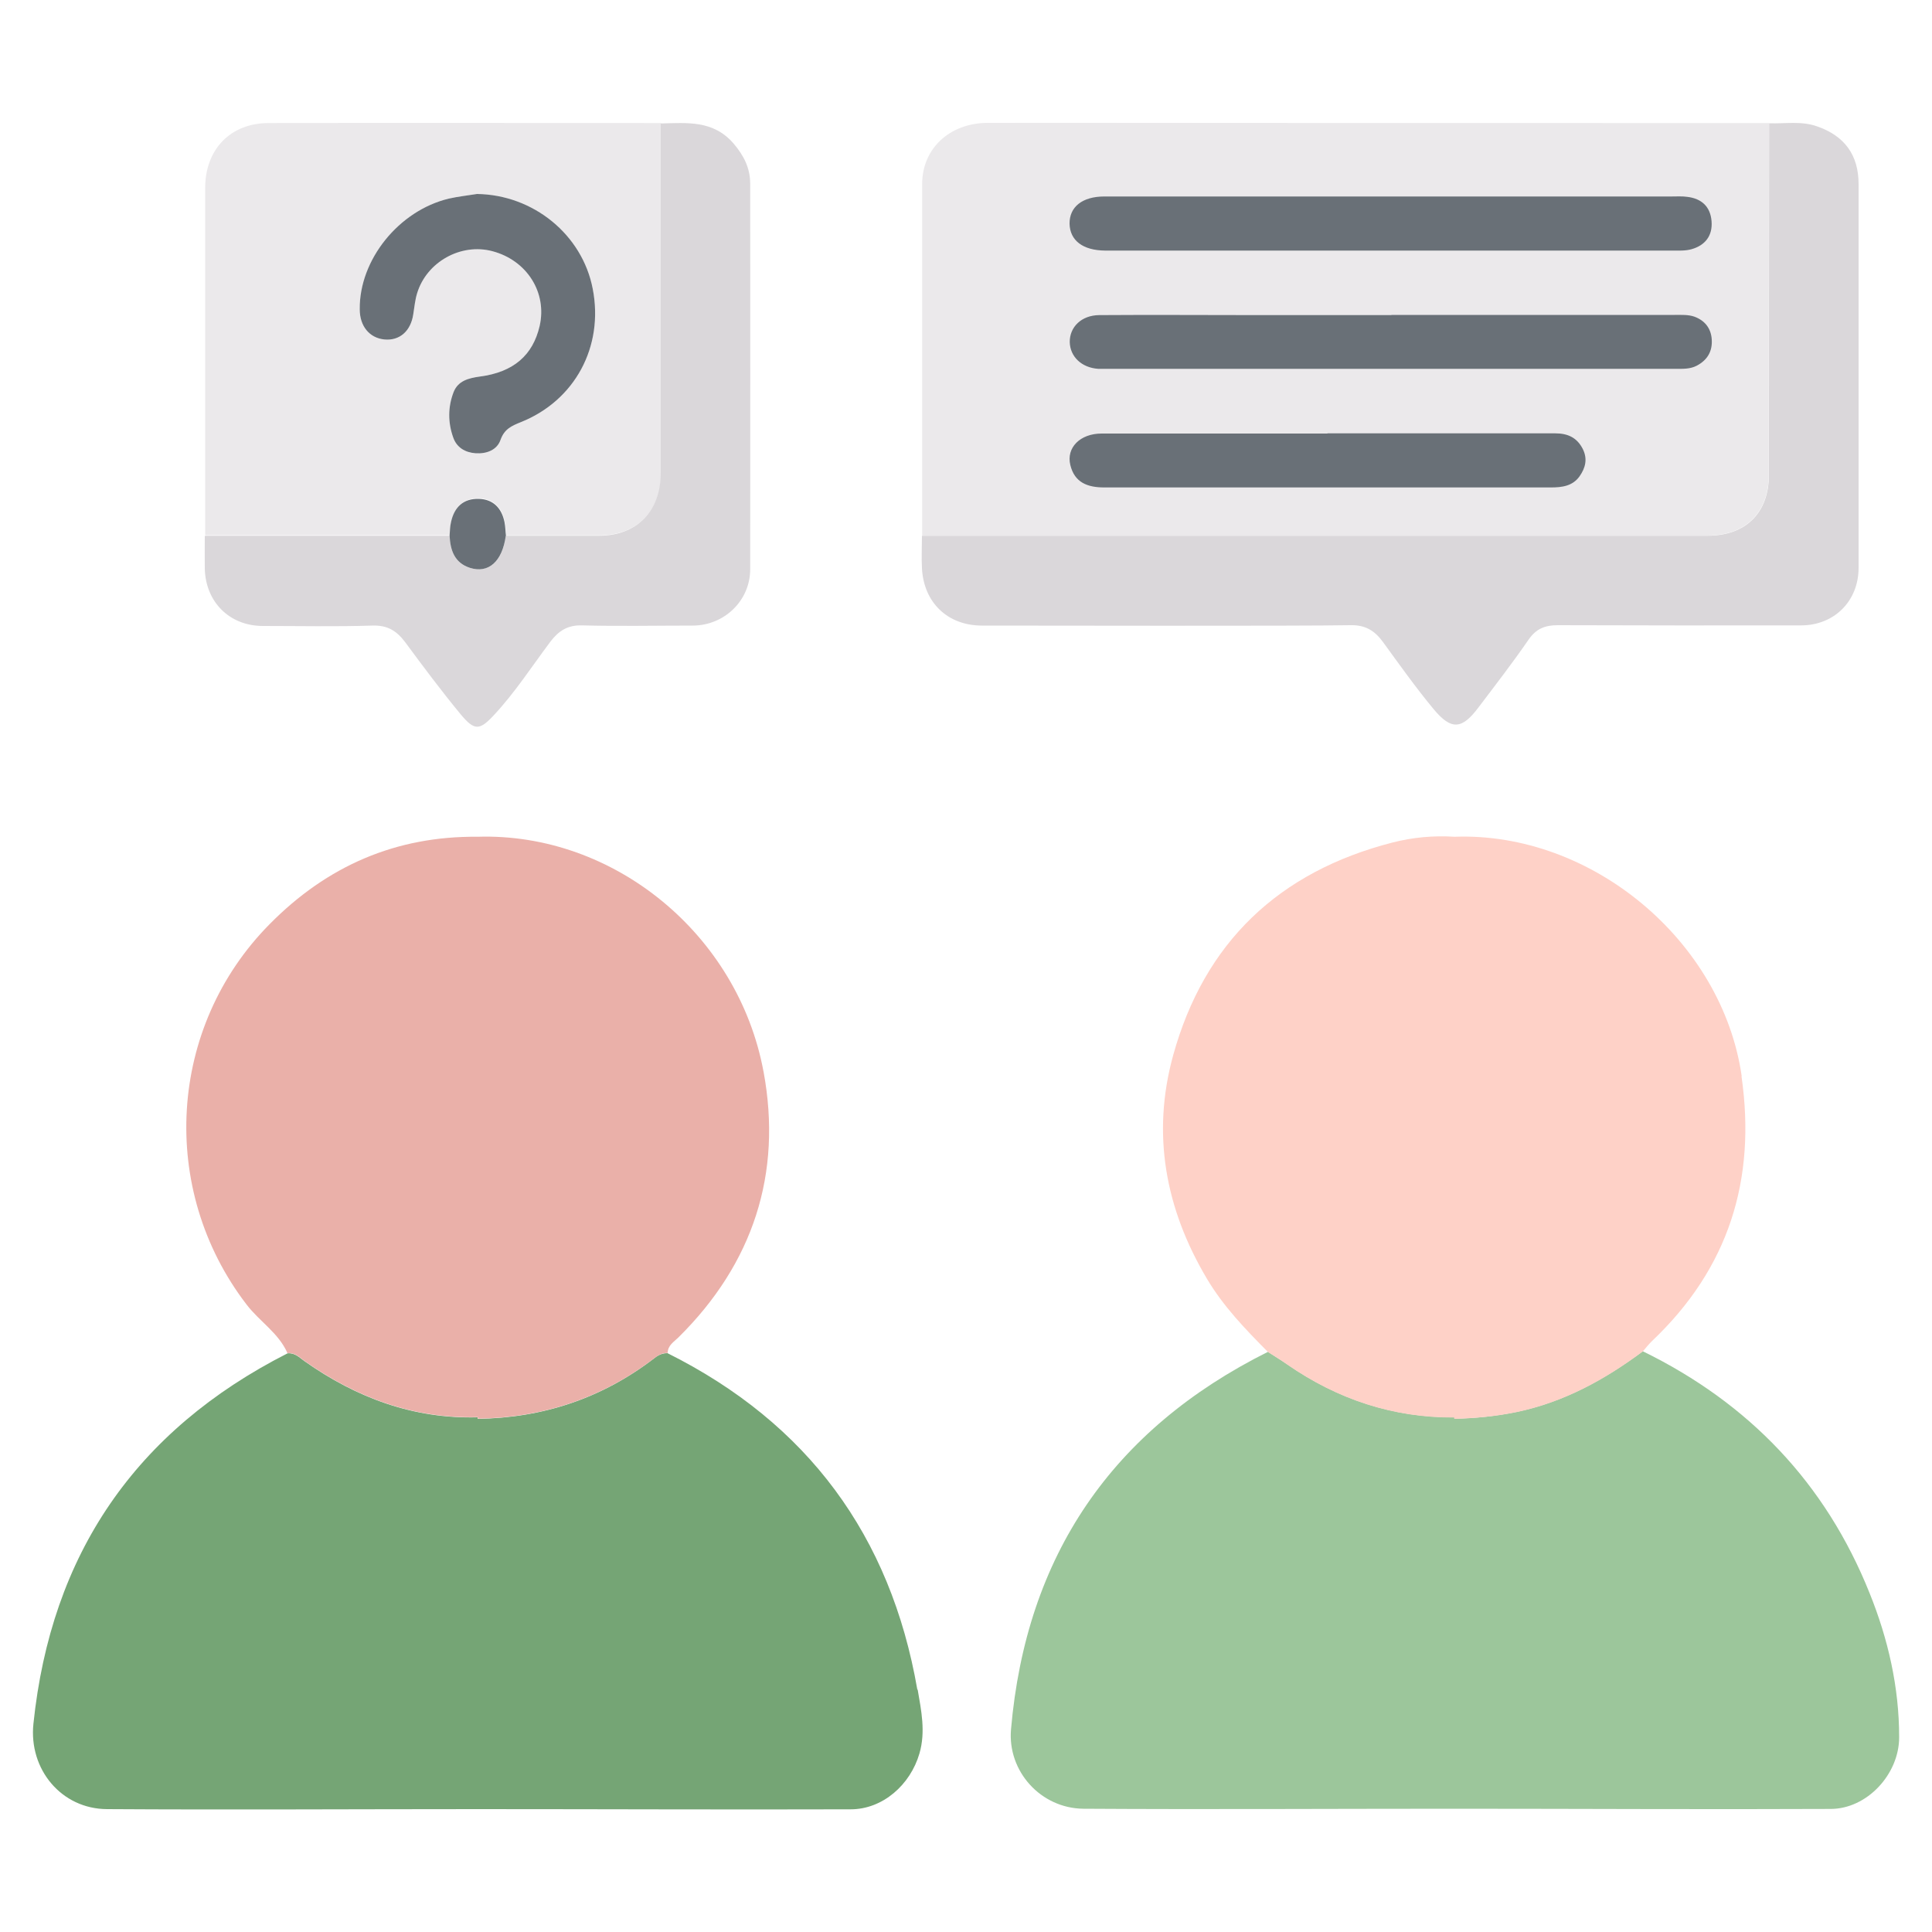 <?xml version="1.0" encoding="UTF-8"?><svg id="Calque_2" xmlns="http://www.w3.org/2000/svg" viewBox="0 0 100 100"><g id="Calque_1-2"><g><path d="M47.48,87.45c-1.38-7.96-5.68-13.79-12.93-17.41-.26,0-.47,.09-.67,.25-2.7,2.08-5.76,3.1-9.16,3.15v-.08c-3.32,.09-6.27-1.01-8.95-2.9-.28-.2-.51-.45-.89-.41-7.87,4-12.24,10.4-13.15,19.17-.25,2.36,1.45,4.41,3.81,4.42,6.4,.04,12.8,0,19.2,0,6.43,0,12.86,.03,19.29,.01,1.66,0,3.09-1.27,3.56-2.89,.33-1.13,.09-2.24-.09-3.3Z" style="fill:#75a575;"/><path d="M96.77,82.46c-2.28-5.69-6.24-9.83-11.74-12.52-1.98,1.47-4.09,2.63-6.53,3.14-1.06,.22-2.13,.33-3.21,.35v-.07c-3.19,.02-6.06-.94-8.66-2.74-.33-.23-.67-.43-1-.65-8.07,4.03-12.52,10.55-13.3,19.54-.19,2.17,1.54,4.09,3.75,4.11,6.4,.04,12.8,0,19.2,0,6.49,0,12.98,.04,19.47,.01,1.89,0,3.55-1.8,3.55-3.71,0-2.59-.57-5.08-1.53-7.46Z" style="fill:#9cc69b;"/><path d="M39.52,55.47c-1.31-7.09-7.73-12.38-14.8-12.16-4.23-.04-7.79,1.51-10.76,4.52-5.27,5.32-5.77,13.73-1.2,19.69,.67,.88,1.66,1.47,2.12,2.52,.38-.04,.62,.21,.89,.41,2.68,1.89,5.63,2.99,8.96,2.9v.08c3.39-.05,6.46-1.07,9.16-3.15,.21-.16,.42-.26,.67-.25,0-.4,.33-.58,.56-.81,3.86-3.82,5.38-8.47,4.4-13.76Z" style="fill:#eab0a9;"/><path d="M90.15,55.7c-1.01-7-7.76-12.65-14.87-12.39-1.08-.07-2.16,.03-3.21,.3-5.87,1.51-9.73,5.16-11.35,11.02-1.12,4.07-.4,7.93,1.74,11.54,.85,1.44,2,2.63,3.17,3.81,.33,.21,.68,.42,1,.65,2.6,1.8,5.47,2.76,8.64,2.74v.07c1.09-.03,2.16-.13,3.23-.35,2.44-.51,4.56-1.67,6.53-3.14,.16-.18,.31-.38,.49-.55,3.95-3.75,5.39-8.33,4.62-13.69Z" style="fill:#fed1c7;"/><g><path d="M47.74,27.73c13.55,0,27.1,0,40.64,0,1.98,0,3.18-1.18,3.18-3.16,0-6.06,0-12.12,.01-18.19,.83,.03,1.66-.13,2.48,.16,1.42,.49,2.15,1.48,2.15,2.99,0,6.62,0,13.24,0,19.86,0,1.72-1.26,2.98-2.98,2.98-8.01,0-4.57,.01-12.58-.01-.69,0-1.14,.19-1.53,.76-.82,1.19-1.71,2.34-2.58,3.49-.86,1.15-1.41,1.2-2.33,.09-.92-1.11-1.76-2.29-2.61-3.46-.43-.59-.91-.9-1.7-.88-2.53,.05-16.52,.02-19.06,.02-1.78,0-3.02-1.19-3.11-2.97-.03-.56,0-1.11,0-1.67Z" style="fill:#dad7da;"/><path d="M59.28,6.36c-2.72,0-5.44-.01-8.17,0-1.96,.01-3.38,1.33-3.38,3.17,0,6.06,0,12.13,0,18.19,13.55,0,27.1,0,40.64,0,1.98,0,3.18-1.18,3.18-3.16,0-6.06,0-12.12,.01-18.19-10.77,0-21.53,0-32.3-.01Z" style="fill:#ebe9eb;"/><path d="M72.02,16.3c4.89,0,9.78,0,14.67,0,.34,0,.7-.02,1.01,.09,.52,.19,.86,.58,.9,1.18,.04,.62-.23,1.07-.78,1.36-.35,.18-.72,.16-1.09,.16-9.81,0-19.62,0-29.43,0-.15,0-.31,0-.46,0-.86-.06-1.45-.63-1.47-1.38-.01-.79,.61-1.39,1.52-1.4,2.72-.02,5.45,0,8.17,0,2.32,0,4.64,0,6.96,0Z" style="fill:#697077;"/><path d="M72.03,10.17c4.83,0,9.66,0,14.48,0,.28,0,.56-.02,.83,.02,.74,.09,1.19,.51,1.25,1.26,.06,.75-.33,1.25-1.04,1.45-.32,.09-.67,.07-1.01,.07-9.69,0-19.37,0-29.06,0-.09,0-.19,0-.28,0-1.15-.01-1.82-.52-1.84-1.39-.01-.87,.66-1.41,1.8-1.41,4.95,0,9.9,0,14.86,0Z" style="fill:#697077;"/><path d="M68.71,22.43c3.93,0,7.86,0,11.79,0,.65,0,1.13,.22,1.43,.82,.25,.51,.13,.97-.17,1.4-.36,.51-.91,.58-1.49,.58-3.74,0-7.49,0-11.23,0-3.96,0-7.92,0-11.88,0-.87,0-1.54-.25-1.76-1.16-.22-.9,.51-1.63,1.62-1.63,3.9,0,7.79,0,11.69,0Z" style="fill:#697077;"/></g><g><path d="M10.62,27.73c0-6,0-12,0-18,0-1.99,1.3-3.36,3.28-3.36,6.77-.02,13.54,0,20.32,0,0,.15,0,.31,0,.46,0,5.87,0,11.74,0,17.61,0,2.01-1.24,3.27-3.2,3.27-1.61,0-3.21,0-4.82,0-.02-.24-.03-.49-.08-.73-.15-.72-.59-1.17-1.33-1.19-.78-.02-1.26,.43-1.43,1.18-.05,.24-.05,.49-.08,.73H10.62ZM24.69,10.04c-.49,.08-.98,.13-1.46,.24-2.59,.62-4.63,3.17-4.61,5.73,0,.87,.51,1.48,1.27,1.56,.79,.08,1.37-.42,1.5-1.3,.06-.37,.09-.74,.2-1.09,.49-1.62,2.26-2.61,3.89-2.18,1.79,.47,2.85,2.14,2.45,3.88-.34,1.51-1.34,2.38-3.09,2.61-.59,.08-1.13,.22-1.36,.8-.3,.77-.29,1.59-.02,2.36,.18,.5,.6,.77,1.15,.81,.58,.04,1.11-.17,1.3-.7,.19-.56,.58-.72,1.05-.91,2.8-1.12,4.3-3.91,3.72-6.9-.54-2.8-3.08-4.87-5.99-4.91Z" style="fill:#ebe9eb;"/><path d="M10.62,27.73c4.22,0,8.43,0,12.65,0,.04,.75,.25,1.41,1.05,1.66,.98,.31,1.69-.33,1.86-1.66,1.61,0,3.21,0,4.82,0,1.96,0,3.2-1.26,3.2-3.27,0-5.87,0-11.74,0-17.61,0-.15,0-.31,0-.46,1.36-.03,2.72-.18,3.77,1.04,.53,.62,.86,1.27,.86,2.08,0,6.65,.01,13.3,0,19.95,0,1.63-1.34,2.91-2.96,2.92-1.92,0-3.84,.04-5.75-.01-.75-.02-1.21,.29-1.63,.84-.96,1.28-1.83,2.63-2.93,3.81-.74,.79-1,.81-1.71-.04-1-1.21-1.94-2.47-2.87-3.73-.44-.59-.92-.9-1.71-.87-1.89,.06-3.77,.02-5.66,.02-1.73,0-2.97-1.24-3.01-2.97-.01-.56,0-1.11,0-1.67Z" style="fill:#dad7da;"/><path d="M24.69,10.04c2.91,.04,5.45,2.1,5.99,4.91,.58,2.99-.92,5.78-3.72,6.9-.47,.19-.85,.35-1.05,.91-.18,.53-.72,.74-1.3,.7-.54-.04-.97-.3-1.15-.81-.28-.78-.28-1.59,.02-2.36,.23-.58,.77-.72,1.36-.8,1.75-.23,2.74-1.11,3.09-2.61,.4-1.74-.66-3.41-2.45-3.88-1.63-.43-3.4,.56-3.89,2.18-.11,.35-.14,.73-.2,1.09-.13,.87-.71,1.38-1.5,1.3-.77-.08-1.27-.69-1.27-1.56-.03-2.56,2.02-5.11,4.61-5.73,.48-.11,.97-.16,1.46-.24Z" style="fill:#697077;"/><path d="M26.18,27.73c-.18,1.33-.89,1.97-1.86,1.66-.8-.26-1.01-.91-1.05-1.66,.02-.24,.02-.49,.08-.73,.17-.76,.64-1.2,1.43-1.18,.74,.02,1.18,.47,1.33,1.19,.05,.24,.05,.49,.08,.73Z" style="fill:#697077;"/></g><rect width="100" height="100" style="fill:none;"/></g></g></svg>